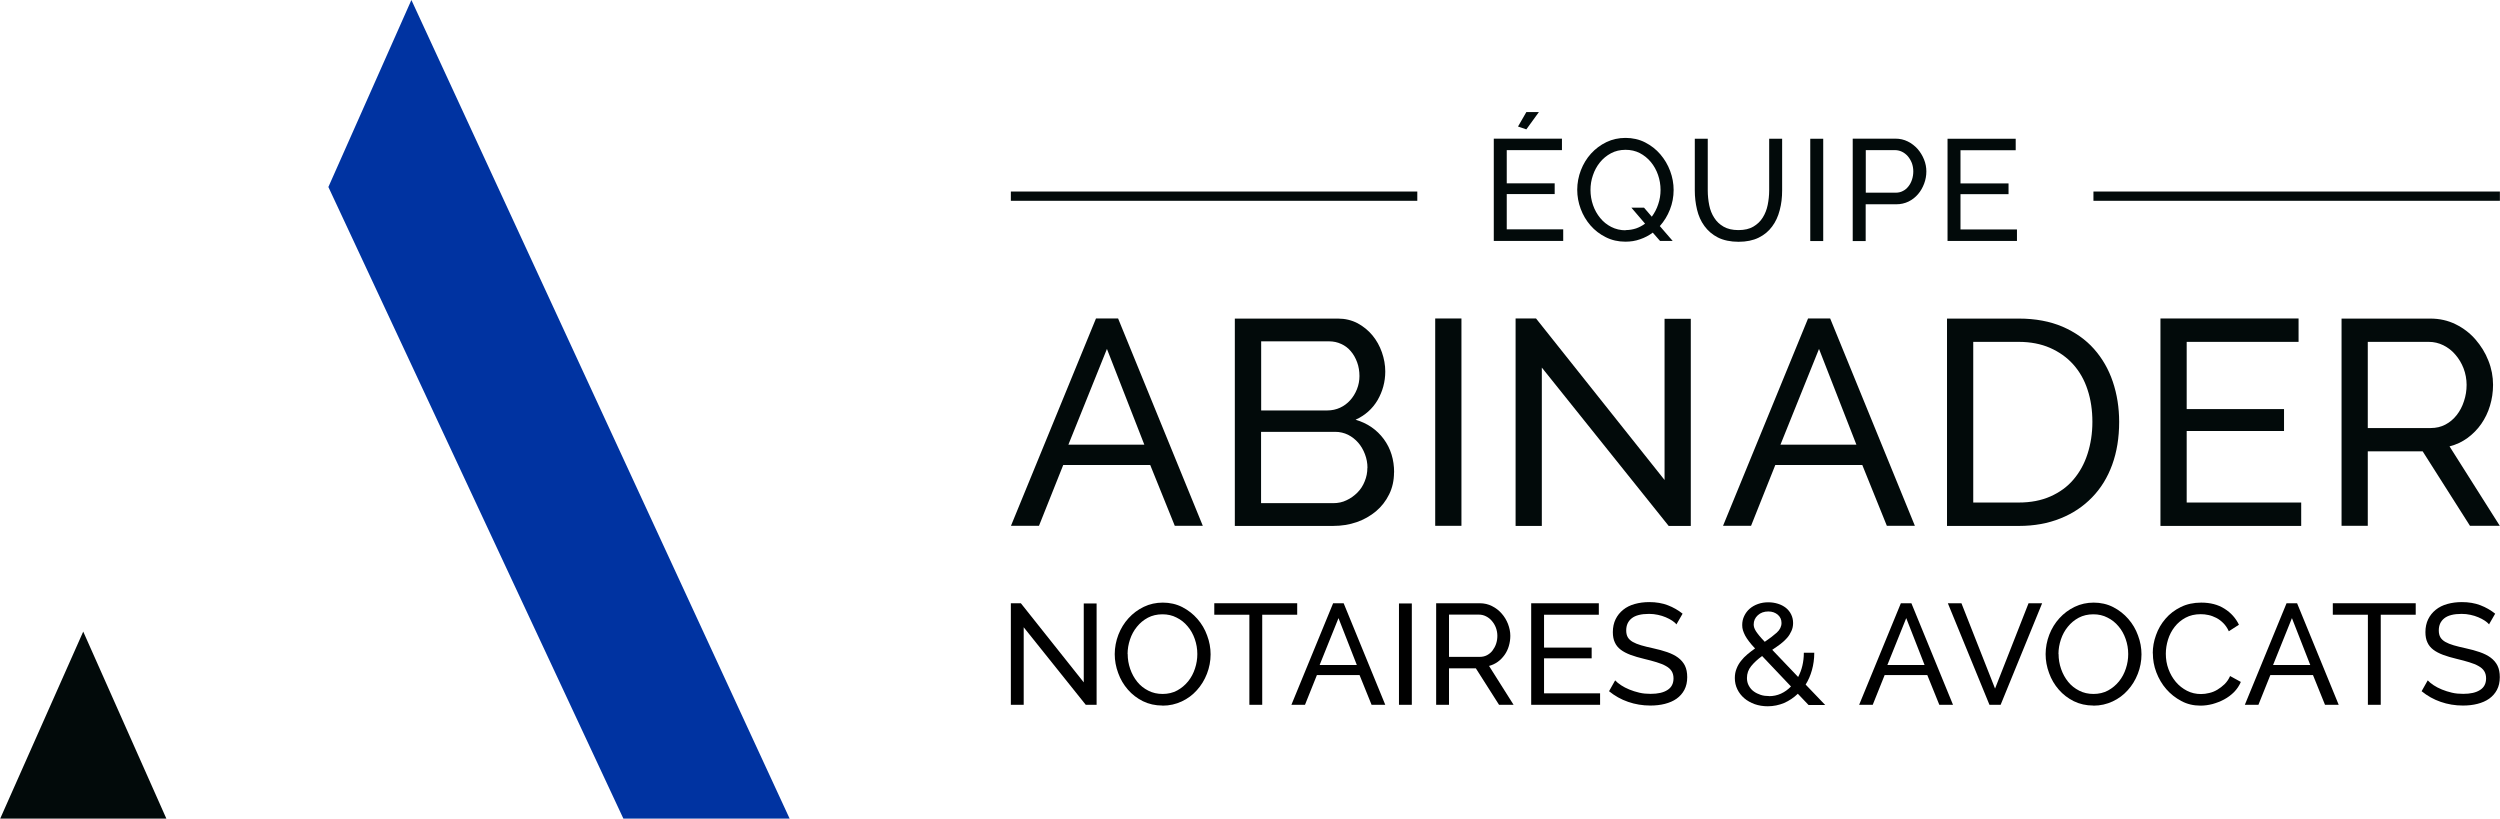 <?xml version="1.0" encoding="UTF-8"?>
<svg id="Calque_1" xmlns="http://www.w3.org/2000/svg" version="1.1" viewBox="0 0 237.3 77.7">
  <!-- Generator: Adobe Illustrator 29.6.1, SVG Export Plug-In . SVG Version: 2.1.1 Build 9)  -->
  <defs>
    <style>
      .st0 {
        fill: #0033a1;
      }

      .st1 {
        fill: #020a0a;
      }
    </style>
  </defs>
  <polygon class="st1" points="7.9 59.95 .02 77.7 15.79 77.7 7.9 59.95"/>
  <polygon class="st0" points="39.05 0 31.17 17.75 59.17 77.7 74.95 77.7 39.05 0"/>
  <g>
    <g>
      <path d="M97.17,59.54v7.36h-1.22v-9.64h.95l5.97,7.51v-7.49h1.22v9.62h-1.03l-5.89-7.36Z"/>
      <path d="M110.34,66.97c-.68,0-1.3-.14-1.85-.41-.56-.28-1.03-.64-1.43-1.1-.4-.46-.71-.98-.92-1.57-.22-.59-.33-1.19-.33-1.8s.12-1.26.35-1.85c.23-.59.55-1.11.96-1.56s.89-.81,1.45-1.08,1.16-.4,1.81-.4,1.29.14,1.85.43,1.03.66,1.43,1.12c.4.46.71.98.92,1.57.22.58.33,1.18.33,1.79,0,.64-.12,1.26-.35,1.85-.23.59-.55,1.11-.95,1.55-.4.45-.88.81-1.44,1.07s-1.16.4-1.81.4ZM107.04,62.08c0,.49.08.96.24,1.42.16.46.38.86.67,1.22s.64.63,1.05.84.86.31,1.36.31.98-.11,1.38-.33.75-.51,1.04-.87c.29-.36.5-.76.65-1.22.15-.45.22-.91.22-1.37,0-.49-.08-.96-.24-1.42-.16-.46-.38-.86-.68-1.21-.29-.35-.64-.63-1.05-.83-.4-.21-.85-.31-1.34-.31-.52,0-.98.11-1.38.32-.41.22-.75.5-1.04.86-.29.35-.51.76-.66,1.21-.15.45-.23.91-.23,1.38Z"/>
      <path d="M123.14,58.35h-3.33v8.55h-1.22v-8.55h-3.33v-1.09h7.87v1.09Z"/>
      <path d="M122.58,66.9l3.96-9.64h1l3.95,9.64h-1.3l-1.14-2.82h-4.05l-1.13,2.82h-1.3ZM127.05,58.67l-1.79,4.45h3.53l-1.74-4.45Z"/>
      <path d="M132.79,66.9v-9.62h1.22v9.62h-1.22Z"/>
      <path d="M136.32,66.9v-9.64h4.13c.43,0,.82.09,1.17.27.36.18.66.41.92.71.26.29.46.63.6.99.14.37.22.74.22,1.12,0,.34-.05.66-.14.97-.09.31-.23.6-.41.85-.18.25-.39.47-.64.65-.25.18-.53.31-.83.39l2.33,3.69h-1.38l-2.2-3.46h-2.55v3.46h-1.22ZM137.54,62.35h2.92c.25,0,.48-.05.69-.16.2-.11.38-.25.52-.44s.26-.4.34-.64.12-.5.12-.76-.05-.53-.14-.77-.22-.45-.38-.64-.34-.33-.56-.44-.44-.16-.67-.16h-2.84v4Z"/>
      <path d="M151.88,65.81v1.09h-6.54v-9.64h6.42v1.09h-5.2v3.12h4.52v1.02h-4.52v3.32h5.32Z"/>
      <path d="M159.15,59.28c-.11-.13-.25-.25-.43-.37s-.38-.22-.61-.32-.47-.17-.74-.23-.55-.09-.84-.09c-.75,0-1.3.14-1.65.42s-.52.66-.52,1.15c0,.26.05.48.15.65.1.17.26.32.47.44.21.12.48.23.79.32.32.09.69.19,1.13.28.5.11.95.23,1.35.37.4.14.75.31,1.03.52s.5.46.65.76c.15.3.22.67.22,1.1,0,.46-.09.86-.27,1.2s-.43.62-.74.84c-.31.22-.68.38-1.11.49s-.89.16-1.38.16c-.74,0-1.45-.12-2.11-.35-.67-.23-1.27-.57-1.81-1.01l.58-1.03c.14.15.33.31.56.46s.49.29.79.41c.29.12.61.22.95.3s.69.11,1.07.11c.69,0,1.22-.12,1.6-.37.38-.24.57-.61.57-1.1,0-.27-.06-.5-.18-.69s-.3-.35-.54-.48c-.24-.14-.53-.25-.88-.36s-.74-.21-1.19-.32c-.49-.12-.92-.24-1.29-.38-.37-.14-.68-.3-.93-.49-.25-.19-.44-.42-.56-.69-.13-.27-.19-.6-.19-.98,0-.46.09-.87.26-1.22.17-.35.41-.65.72-.9s.67-.43,1.1-.55c.43-.12.89-.18,1.38-.18.65,0,1.24.1,1.76.3.52.2.99.47,1.4.8l-.57.99Z"/>
      <path d="M171.65,66.9l-1-1.05c-.39.38-.83.67-1.31.88-.48.2-1,.31-1.55.31-.44,0-.86-.07-1.23-.2-.38-.14-.71-.32-.99-.56-.28-.24-.5-.52-.66-.85-.16-.33-.24-.68-.24-1.07,0-.32.05-.61.16-.88.1-.27.24-.51.42-.74.18-.23.38-.44.61-.63.23-.19.47-.38.73-.56-.23-.24-.42-.46-.57-.66-.15-.2-.28-.39-.37-.56-.09-.18-.16-.34-.21-.5-.05-.16-.07-.32-.07-.5,0-.31.06-.59.19-.86.13-.27.3-.5.52-.69.22-.19.48-.34.79-.45s.63-.16.98-.16c.33,0,.63.05.92.14.29.09.53.22.75.39.21.17.38.38.5.63s.18.51.18.81c0,.27-.05.52-.16.76s-.24.46-.42.66c-.18.2-.39.4-.63.58-.24.18-.5.36-.77.54l2.46,2.58c.17-.33.31-.68.4-1.07.09-.38.14-.79.14-1.23h.99c0,.59-.08,1.14-.22,1.64-.14.51-.34.97-.6,1.38l1.86,1.94h-1.57ZM167.91,66.08c.41,0,.79-.08,1.14-.24s.67-.39.95-.68l-2.74-2.89c-.43.31-.77.63-1.04.96-.27.33-.4.71-.4,1.13,0,.27.06.52.18.73.12.22.27.4.47.54.19.14.42.25.66.33.25.08.51.11.78.11ZM166.46,59.28c0,.1.02.2.05.3.03.1.09.21.16.33.08.12.18.26.32.43s.31.36.52.58c.46-.31.84-.6,1.14-.87.3-.27.45-.58.45-.92,0-.32-.12-.58-.35-.78-.24-.2-.53-.31-.9-.31-.41,0-.74.12-1,.36-.26.24-.39.53-.39.88Z"/>
      <path d="M176.47,66.9l3.96-9.64h1l3.95,9.64h-1.3l-1.14-2.82h-4.05l-1.13,2.82h-1.3ZM180.94,58.67l-1.79,4.45h3.53l-1.74-4.45Z"/>
      <path d="M186.18,57.26l3.19,8.1,3.18-8.1h1.29l-3.94,9.64h-1.06l-3.95-9.64h1.29Z"/>
      <path d="M198.7,66.97c-.68,0-1.3-.14-1.85-.41-.56-.28-1.03-.64-1.43-1.1-.4-.46-.71-.98-.92-1.57-.22-.59-.33-1.19-.33-1.8s.12-1.26.35-1.85c.23-.59.55-1.11.96-1.56s.89-.81,1.45-1.08,1.16-.4,1.81-.4,1.29.14,1.85.43,1.03.66,1.43,1.12c.4.46.71.98.92,1.57.22.58.33,1.18.33,1.79,0,.64-.12,1.26-.35,1.85-.23.59-.55,1.11-.95,1.55-.4.45-.88.81-1.44,1.07s-1.16.4-1.81.4ZM195.4,62.08c0,.49.08.96.24,1.42.16.46.38.86.67,1.22s.64.63,1.05.84.86.31,1.36.31.98-.11,1.38-.33.75-.51,1.04-.87c.29-.36.5-.76.65-1.22.15-.45.22-.91.22-1.37,0-.49-.08-.96-.24-1.42-.16-.46-.38-.86-.68-1.21-.29-.35-.64-.63-1.05-.83-.4-.21-.85-.31-1.34-.31-.52,0-.98.11-1.38.32-.41.22-.75.5-1.04.86-.29.35-.51.76-.66,1.21-.15.45-.23.91-.23,1.38Z"/>
      <path d="M204.34,62.01c0-.58.1-1.16.31-1.73.2-.57.5-1.09.9-1.55.39-.46.88-.83,1.45-1.11s1.22-.42,1.94-.42c.86,0,1.6.19,2.21.58.62.39,1.07.9,1.37,1.52l-.96.62c-.14-.31-.32-.57-.52-.77s-.43-.38-.67-.5-.49-.22-.74-.27c-.25-.06-.5-.08-.75-.08-.53,0-1.01.11-1.42.33-.41.22-.76.51-1.04.87-.28.36-.49.76-.63,1.21-.14.45-.21.9-.21,1.35,0,.51.08.99.25,1.45.17.46.4.86.7,1.22.3.35.65.63,1.06.84.41.21.85.31,1.33.31.25,0,.51-.03.78-.1.27-.06.52-.16.77-.31s.47-.32.69-.53c.21-.21.39-.47.52-.77l1.02.56c-.15.36-.37.68-.64.96-.28.28-.59.51-.94.7-.35.19-.72.33-1.11.44-.39.1-.77.15-1.14.15-.66,0-1.27-.14-1.82-.44-.55-.29-1.03-.67-1.43-1.13-.4-.46-.71-.99-.94-1.59s-.33-1.2-.33-1.81Z"/>
      <path d="M213.08,66.9l3.96-9.64h1l3.95,9.64h-1.3l-1.14-2.82h-4.05l-1.13,2.82h-1.3ZM217.55,58.67l-1.79,4.45h3.53l-1.74-4.45Z"/>
      <path d="M229.31,58.35h-3.33v8.55h-1.22v-8.55h-3.33v-1.09h7.87v1.09Z"/>
      <path d="M236.28,59.28c-.11-.13-.25-.25-.43-.37s-.38-.22-.61-.32-.47-.17-.74-.23-.55-.09-.84-.09c-.75,0-1.3.14-1.65.42s-.52.66-.52,1.15c0,.26.05.48.15.65.1.17.26.32.47.44.21.12.48.23.79.32.32.09.69.19,1.13.28.5.11.95.23,1.35.37.4.14.75.31,1.03.52s.5.46.65.76c.15.3.22.67.22,1.1,0,.46-.09.86-.27,1.2s-.43.62-.74.84c-.31.22-.68.38-1.11.49s-.89.16-1.38.16c-.74,0-1.45-.12-2.11-.35-.67-.23-1.27-.57-1.81-1.01l.58-1.03c.14.15.33.31.56.46s.49.29.79.41c.29.12.61.22.95.3s.69.11,1.07.11c.69,0,1.22-.12,1.6-.37.38-.24.57-.61.57-1.1,0-.27-.06-.5-.18-.69s-.3-.35-.54-.48c-.24-.14-.53-.25-.88-.36s-.74-.21-1.19-.32c-.49-.12-.92-.24-1.29-.38-.37-.14-.68-.3-.93-.49-.25-.19-.44-.42-.56-.69-.13-.27-.19-.6-.19-.98,0-.46.09-.87.26-1.22.17-.35.41-.65.72-.9s.67-.43,1.1-.55c.43-.12.89-.18,1.38-.18.65,0,1.24.1,1.76.3.52.2.99.47,1.4.8l-.57.99Z"/>
    </g>
    <g>
      <path class="st1" d="M104.02,30.23h2.11l8.04,19.68h-2.66l-2.33-5.77h-8.26l-2.3,5.77h-2.66l8.07-19.68ZM108.62,42.21l-3.55-9.09-3.66,9.09h7.21Z"/>
      <path class="st1" d="M132.32,44.84c0,.76-.15,1.45-.46,2.08-.31.63-.72,1.16-1.25,1.61-.53.44-1.14.79-1.83,1.03-.69.24-1.44.36-2.23.36h-9.34v-19.68h9.79c.68,0,1.3.15,1.86.44.55.3,1.02.68,1.41,1.15.39.47.69,1.01.9,1.61.21.6.32,1.21.32,1.82,0,.98-.25,1.89-.73,2.72-.49.83-1.19,1.45-2.09,1.86,1.13.33,2.02.95,2.68,1.84.66.9.98,1.95.98,3.17M119.71,32.39v6.57h6.27c.44,0,.85-.09,1.22-.26.37-.17.69-.41.96-.71.27-.3.48-.64.64-1.04.16-.4.24-.82.24-1.26s-.07-.9-.22-1.3c-.15-.41-.35-.76-.6-1.05-.25-.3-.55-.53-.91-.69-.36-.17-.75-.25-1.15-.25h-6.43ZM129.8,44.4c0-.44-.08-.87-.24-1.29-.16-.42-.37-.78-.64-1.09s-.59-.56-.96-.75c-.37-.18-.78-.28-1.22-.28h-7.04v6.77h6.85c.46,0,.89-.09,1.27-.28.39-.18.73-.43,1.03-.73.3-.3.53-.66.69-1.07.17-.41.25-.83.25-1.27"/>
      <rect class="st1" x="136.23" y="30.23" width="2.49" height="19.68"/>
      <polygon class="st1" points="146.35 34.89 146.35 49.92 143.86 49.92 143.86 30.23 145.8 30.23 158 45.56 158 30.26 160.49 30.26 160.49 49.92 158.39 49.92 146.35 34.89"/>
      <path class="st1" d="M171.61,30.23h2.11l8.04,19.68h-2.66l-2.33-5.77h-8.26l-2.3,5.77h-2.66l8.07-19.68ZM176.21,42.21l-3.55-9.09-3.66,9.09h7.21Z"/>
      <path class="st1" d="M184.81,49.92v-19.68h6.82c1.57,0,2.95.26,4.15.77,1.19.52,2.19,1.22,2.98,2.11.79.89,1.39,1.93,1.79,3.12.4,1.19.6,2.46.6,3.81,0,1.5-.22,2.85-.66,4.06-.44,1.21-1.08,2.25-1.91,3.1-.83.86-1.83,1.53-3.01,2-1.17.47-2.48.71-3.92.71h-6.82ZM198.61,40.05c0-1.11-.15-2.13-.46-3.06-.3-.93-.76-1.73-1.36-2.4-.6-.67-1.34-1.19-2.2-1.57-.87-.38-1.86-.57-2.97-.57h-4.32v15.25h4.32c1.13,0,2.13-.19,3.01-.58.88-.39,1.61-.92,2.19-1.61.58-.68,1.03-1.49,1.33-2.43.3-.93.46-1.94.46-3.04"/>
      <polygon class="st1" points="218.43 47.7 218.43 49.92 205.07 49.92 205.07 30.23 218.18 30.23 218.18 32.45 207.56 32.45 207.56 38.83 216.8 38.83 216.8 40.91 207.56 40.91 207.56 47.7 218.43 47.7"/>
      <path class="st1" d="M222.26,49.92v-19.68h8.43c.87,0,1.67.18,2.4.54.73.36,1.36.84,1.88,1.44s.94,1.27,1.23,2.02c.3.75.44,1.51.44,2.29,0,.69-.1,1.35-.29,1.98-.19.64-.47,1.21-.83,1.73-.36.52-.8.96-1.3,1.33-.51.37-1.08.64-1.71.8l4.77,7.54h-2.83l-4.49-7.07h-5.21v7.07h-2.49ZM224.76,40.63h5.96c.52,0,.99-.11,1.4-.33.42-.22.77-.52,1.07-.9.3-.38.53-.82.69-1.32.17-.5.25-1.02.25-1.55s-.1-1.08-.29-1.57c-.19-.49-.45-.92-.78-1.3-.32-.38-.7-.67-1.14-.89-.43-.21-.89-.32-1.37-.32h-5.8v8.18Z"/>
    </g>
    <rect class="st1" x="198.71" y="18.18" width="38.58" height=".88"/>
    <rect class="st1" x="95.95" y="18.18" width="38.58" height=".88"/>
    <g>
      <path class="st1" d="M148.38,21.78v1.09h-6.59v-9.71h6.47v1.09h-5.24v3.15h4.55v1.02h-4.55v3.35h5.36Z"/>
      <path class="st1" d="M156.88,22.08c-.36.27-.76.48-1.2.63-.44.16-.9.23-1.4.23-.68,0-1.3-.14-1.87-.43-.56-.28-1.04-.65-1.44-1.11-.4-.46-.71-.98-.93-1.57-.22-.59-.33-1.2-.33-1.82s.12-1.27.35-1.86c.23-.59.55-1.12.96-1.57.41-.45.9-.82,1.46-1.09.56-.27,1.17-.4,1.82-.4s1.3.14,1.86.43c.56.29,1.04.66,1.44,1.13.4.47.71.99.93,1.58.22.59.33,1.19.33,1.8,0,.65-.12,1.28-.35,1.86-.23.59-.55,1.11-.96,1.57l1.22,1.41h-1.2l-.69-.79ZM154.3,21.84c.36,0,.69-.06,1-.16.31-.11.59-.26.85-.45l-1.3-1.52h1.2l.74.86c.26-.36.47-.75.61-1.19.15-.44.22-.89.22-1.35,0-.49-.08-.97-.24-1.43-.16-.46-.39-.87-.68-1.22-.3-.36-.65-.64-1.05-.85-.41-.21-.86-.31-1.35-.31-.52,0-.98.11-1.39.33-.41.22-.76.51-1.05.87-.29.36-.51.77-.66,1.22-.16.46-.23.92-.23,1.4s.08.97.24,1.43c.16.46.39.87.68,1.22.29.36.64.64,1.05.85.41.21.87.32,1.37.32"/>
      <path class="st1" d="M165.02,21.84c.57,0,1.04-.11,1.41-.33.37-.22.67-.5.89-.86.22-.35.38-.75.47-1.2.09-.45.14-.91.14-1.37v-4.91h1.23v4.91c0,.66-.07,1.28-.23,1.87-.15.59-.39,1.11-.72,1.55-.33.45-.75.8-1.28,1.06-.53.26-1.16.39-1.91.39s-1.43-.14-1.96-.41c-.53-.27-.95-.64-1.28-1.09s-.56-.97-.7-1.56c-.14-.59-.21-1.19-.21-1.81v-4.91h1.23v4.91c0,.48.05.95.14,1.4.09.45.25.85.48,1.2.22.35.52.63.89.84.37.21.83.32,1.39.32"/>
      <rect class="st1" x="171.83" y="13.17" width="1.23" height="9.71"/>
      <path class="st1" d="M175.86,22.87v-9.71h4.05c.43,0,.82.09,1.18.27.36.18.67.42.93.71.26.3.46.63.61,1,.15.37.22.75.22,1.13,0,.4-.07.79-.21,1.16-.14.37-.33.71-.58,1-.25.29-.55.53-.9.7-.35.17-.74.26-1.17.26h-2.9v3.49h-1.23ZM177.1,18.29h2.83c.26,0,.49-.05.69-.16.21-.1.38-.25.53-.44.15-.19.26-.4.34-.65.08-.24.12-.51.12-.78s-.05-.55-.14-.79c-.1-.25-.23-.46-.38-.64-.16-.18-.35-.33-.56-.43-.21-.1-.44-.15-.68-.15h-2.75v4.03Z"/>
      <polygon class="st1" points="191.45 21.78 191.45 22.87 184.86 22.87 184.86 13.17 191.33 13.17 191.33 14.26 186.09 14.26 186.09 17.41 190.65 17.41 190.65 18.43 186.09 18.43 186.09 21.78 191.45 21.78"/>
      <polygon class="st1" points="144.88 12.28 144.09 12.01 144.88 10.64 146.07 10.64 144.88 12.28"/>
    </g>
  </g>
</svg>
